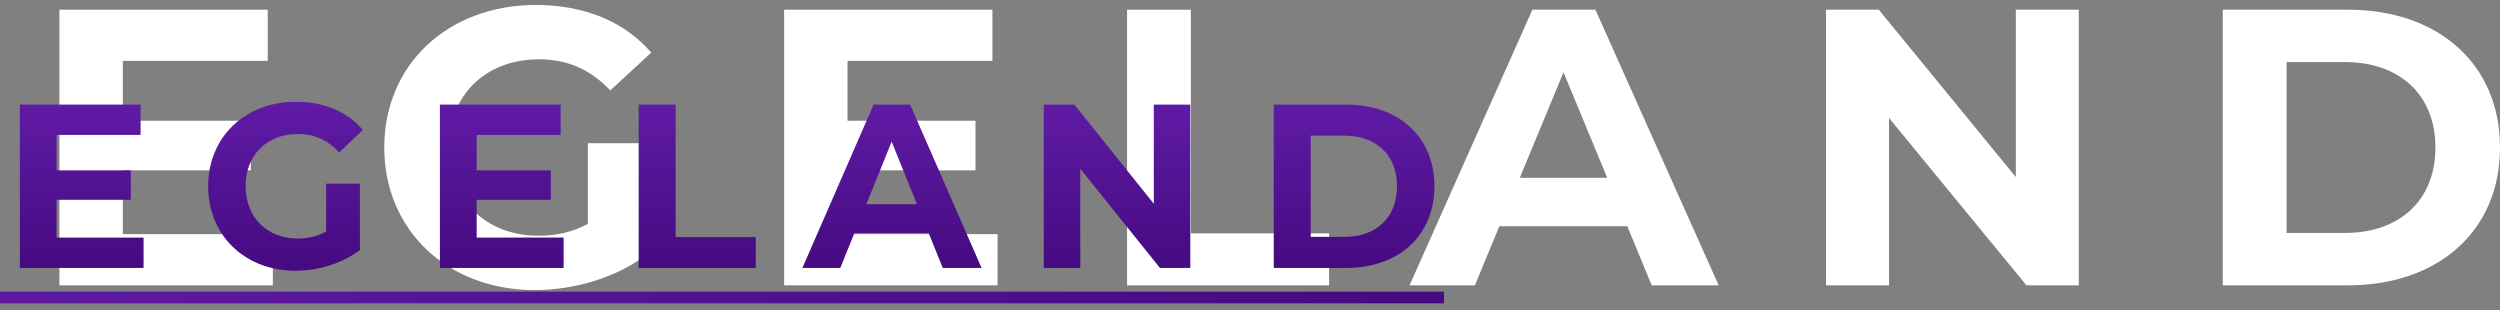 <svg width="1007" height="125" viewBox="0 0 1007 125" fill="none" xmlns="http://www.w3.org/2000/svg">
<rect x="0" y="0" width="1007" height="125" fill="#808080" stroke="none"/>
<g clip-path="url(#clip0_126_46)">
<path d="M49.471 94.312V68.617H101.02V48.632H49.471V24.523H107.84V3.903H23.935V114.931H109.902V94.312H49.471Z" fill="white"/>
<path d="M236.783 90.188C230.279 93.677 223.776 94.946 216.798 94.946C195.544 94.946 180.793 80.195 180.793 59.417C180.793 38.322 195.544 23.888 217.115 23.888C228.376 23.888 237.734 27.854 245.823 36.419L262.319 21.192C251.533 8.662 235.355 2 215.846 2C180.475 2 154.78 25.95 154.78 59.417C154.78 92.884 180.475 116.835 215.37 116.835C231.231 116.835 248.044 111.918 260.257 102.718V57.673H236.783V90.188Z" fill="white"/>
<path d="M341.384 94.312V68.617H392.933V48.632H341.384V24.523H399.753V3.903H315.848V114.931H401.815V94.312H341.384Z" fill="white"/>
<path d="M453.982 114.931H535.35V93.995H479.677V3.903H453.982V114.931Z" fill="white"/>
<path d="M665.312 114.931H692.276L642.631 3.903H617.253L567.766 114.931H594.096L603.93 91.14H655.479L665.312 114.931ZM612.178 71.63L629.783 29.123L647.389 71.63H612.178Z" fill="white"/>
<path d="M811.969 3.903V71.313L756.772 3.903H735.518V114.931H760.896V47.522L816.251 114.931H837.346V3.903H811.969Z" fill="white"/>
<path d="M895.338 114.931H945.776C982.098 114.931 1007 93.043 1007 59.417C1007 25.792 982.098 3.903 945.776 3.903H895.338V114.931ZM921.033 93.836V24.999H944.507C966.554 24.999 980.988 38.163 980.988 59.417C980.988 80.671 966.554 93.836 944.507 93.836H921.033Z" fill="white"/>
<path d="M0 117.477H581.633V122.176H0V117.477Z" fill="url(#paint0_linear_126_46)"/>
<path d="M22.801 95.703V80.477H52.679V68.634H22.801V54.347H56.632V42.128H8V107.922H57.827V95.703H22.801Z" fill="url(#paint1_linear_126_46)"/>
<path d="M131.368 93.259C127.599 95.327 123.829 96.079 119.784 96.079C107.465 96.079 98.916 87.338 98.916 75.025C98.916 62.524 107.465 53.971 119.968 53.971C126.495 53.971 131.919 56.321 136.608 61.396L146.169 52.373C139.917 44.948 130.54 41 119.233 41C98.732 41 83.839 55.193 83.839 75.025C83.839 94.857 98.732 109.05 118.957 109.05C128.15 109.05 137.895 106.136 144.974 100.685V73.991H131.368V93.259Z" fill="url(#paint2_linear_126_46)"/>
<path d="M191.996 95.703V80.477H221.873V68.634H191.996V54.347H225.827V42.128H177.195V107.922H227.022V95.703H191.996Z" fill="url(#paint3_linear_126_46)"/>
<path d="M257.258 107.922H304.419V95.515H272.151V42.128H257.258V107.922Z" fill="url(#paint4_linear_126_46)"/>
<path d="M379.746 107.922H395.374L366.6 42.128H351.891L323.208 107.922H338.468L344.168 93.823H374.046L379.746 107.922ZM348.949 82.262L359.153 57.073L369.358 82.262H348.949Z" fill="url(#paint5_linear_126_46)"/>
<path d="M464.749 42.128V82.074L432.756 42.128H420.437V107.922H435.147V67.976L467.231 107.922H479.458V42.128H464.749Z" fill="url(#paint6_linear_126_46)"/>
<path d="M513.07 107.922H542.304C563.357 107.922 577.79 94.951 577.79 75.025C577.79 55.099 563.357 42.128 542.304 42.128H513.07V107.922ZM527.963 95.421V54.629H541.569C554.347 54.629 562.713 62.43 562.713 75.025C562.713 87.62 554.347 95.421 541.569 95.421H527.963Z" fill="url(#paint7_linear_126_46)"/>
</g>
<defs>
<linearGradient id="paint0_linear_126_46" x1="-41.121" y1="17.023" x2="582.555" y2="131.576" gradientUnits="userSpaceOnUse">
<stop stop-color="#601BA6"/>
<stop offset="1" stop-color="#450A80"/>
</linearGradient>
<linearGradient id="paint1_linear_126_46" x1="292.895" y1="41" x2="292.895" y2="109.05" gradientUnits="userSpaceOnUse">
<stop stop-color="#601BA6"/>
<stop offset="1" stop-color="#450A80"/>
</linearGradient>
<linearGradient id="paint2_linear_126_46" x1="292.895" y1="41" x2="292.895" y2="109.05" gradientUnits="userSpaceOnUse">
<stop stop-color="#601BA6"/>
<stop offset="1" stop-color="#450A80"/>
</linearGradient>
<linearGradient id="paint3_linear_126_46" x1="292.895" y1="41" x2="292.895" y2="109.05" gradientUnits="userSpaceOnUse">
<stop stop-color="#601BA6"/>
<stop offset="1" stop-color="#450A80"/>
</linearGradient>
<linearGradient id="paint4_linear_126_46" x1="292.895" y1="41" x2="292.895" y2="109.05" gradientUnits="userSpaceOnUse">
<stop stop-color="#601BA6"/>
<stop offset="1" stop-color="#450A80"/>
</linearGradient>
<linearGradient id="paint5_linear_126_46" x1="292.895" y1="41" x2="292.895" y2="109.05" gradientUnits="userSpaceOnUse">
<stop stop-color="#601BA6"/>
<stop offset="1" stop-color="#450A80"/>
</linearGradient>
<linearGradient id="paint6_linear_126_46" x1="292.895" y1="41" x2="292.895" y2="109.05" gradientUnits="userSpaceOnUse">
<stop stop-color="#601BA6"/>
<stop offset="1" stop-color="#450A80"/>
</linearGradient>
<linearGradient id="paint7_linear_126_46" x1="292.895" y1="41" x2="292.895" y2="109.05" gradientUnits="userSpaceOnUse">
<stop stop-color="#601BA6"/>
<stop offset="1" stop-color="#450A80"/>
</linearGradient>
<clipPath id="clip0_126_46">
<rect width="1007" height="125" fill="white"/>
</clipPath>
</defs>
</svg>
